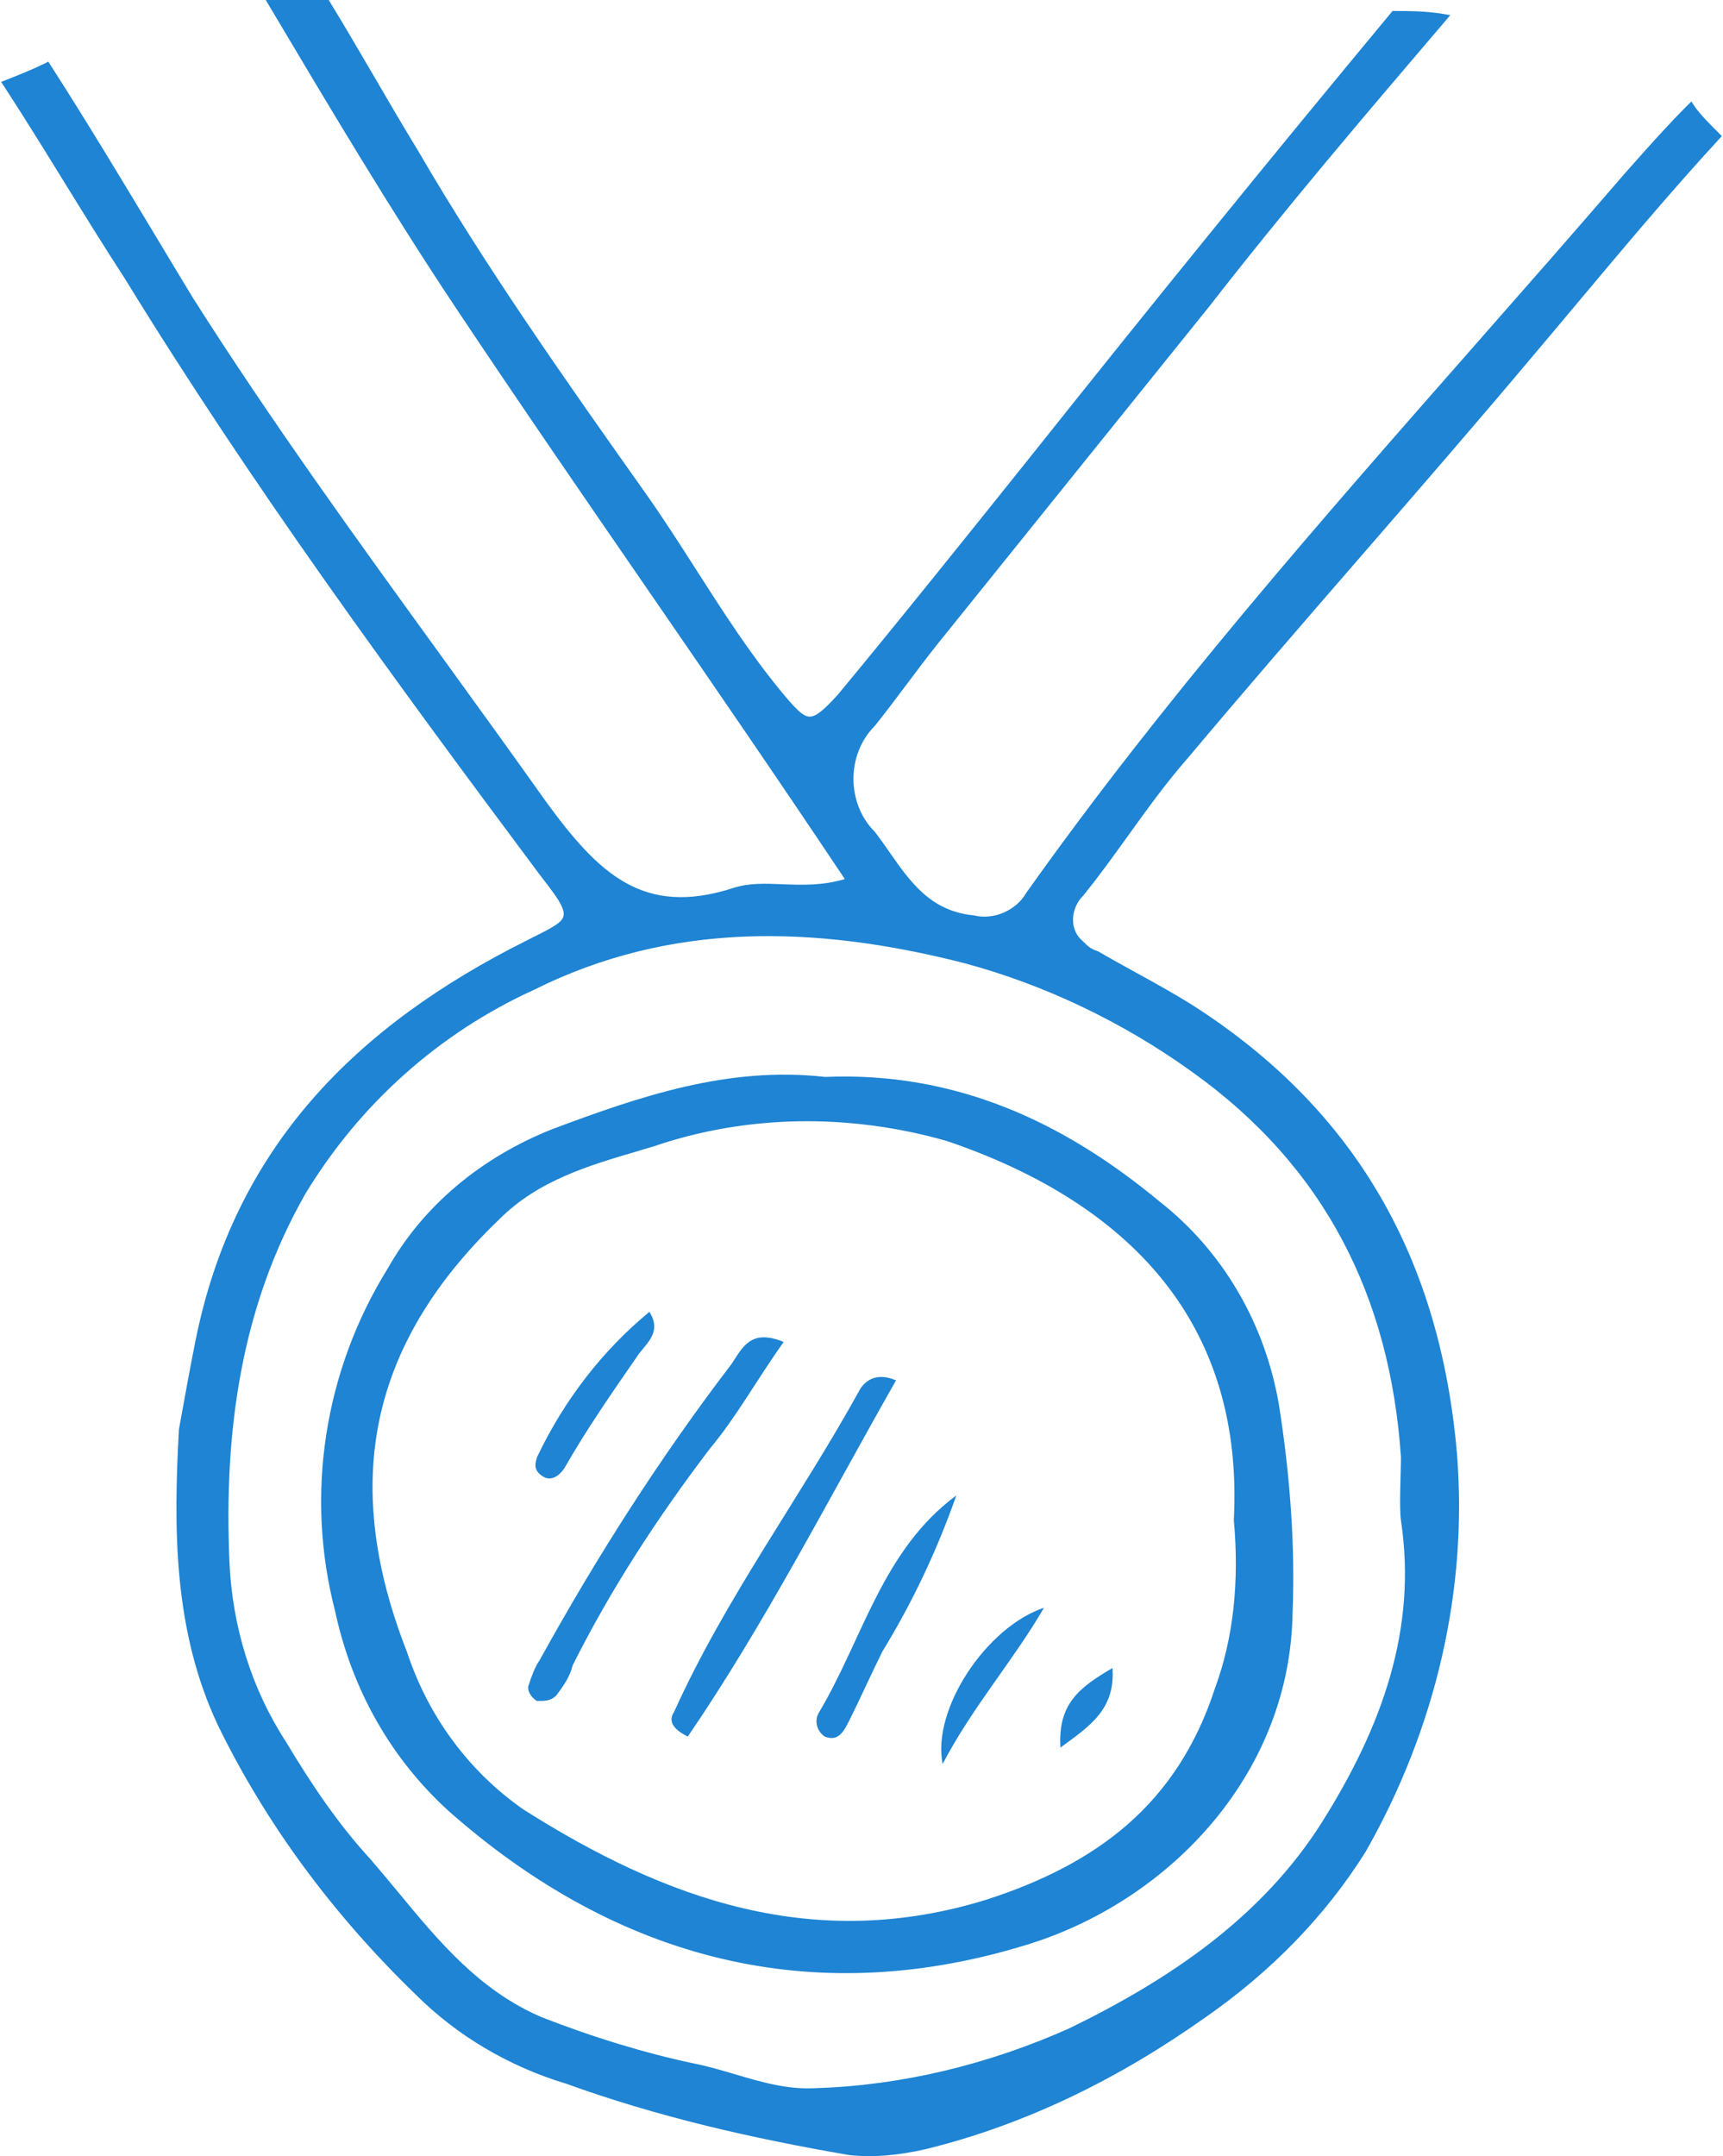<?xml version="1.0" encoding="UTF-8"?>
<!DOCTYPE svg PUBLIC "-//W3C//DTD SVG 1.1//EN" "http://www.w3.org/Graphics/SVG/1.1/DTD/svg11.dtd">
<!-- Creator: CorelDRAW 2017 -->
<svg xmlns="http://www.w3.org/2000/svg" xml:space="preserve" width="390px" height="488px" version="1.1" style="shape-rendering:geometricPrecision; text-rendering:geometricPrecision; image-rendering:optimizeQuality; fill-rule:evenodd; clip-rule:evenodd"
viewBox="0 0 390 488.66"
 xmlns:xlink="http://www.w3.org/1999/xlink"
 enable-background="new 0 0 850.4 850.4">
 <defs>
  <style type="text/css">
   <![CDATA[
    .fil0 {fill:#1E84D3}
   ]]>
  </style>
 </defs>
 <g id="Layer_x0020_1">
  <path class="fil0" d="M308.28 125.98c-13.17,15.18 -26.33,30.36 -39.42,45.94l-0.02 0.02c-4.86,5.55 -9.15,11.53 -13.41,17.45 -3.32,4.61 -6.62,9.21 -10.16,13.57 -0.16,0.19 -0.35,0.38 -0.52,0.57 -1.11,1.33 -1.76,3.04 -1.81,4.75 -0.04,1.67 0.5,3.33 1.76,4.6l0.49 0.45c1.13,1.13 1.7,1.69 3.31,2.23l0.2 0.09c2.9,1.69 5.82,3.29 8.7,4.88 4.47,2.46 8.86,4.88 13.07,7.56 18.48,11.9 32.41,26.3 42.2,43.22 9.78,16.91 15.42,36.31 17.3,58.2 1.23,15.5 0.02,31 -3.43,46.04 -3.51,15.3 -9.32,30.13 -17.21,44.01l-0.02 0.04c-4.59,7.35 -9.95,14.11 -15.9,20.27 -6.21,6.43 -13.07,12.19 -20.41,17.3 -9.67,6.86 -19.82,12.95 -30.43,18.02 -10.63,5.07 -21.72,9.14 -33.28,11.95l-0.02 0c-2.86,0.64 -5.7,1.11 -8.53,1.35 -2.85,0.24 -5.72,0.24 -8.58,-0.08l-0.07 -0.01c-10.88,-1.87 -21.77,-4.05 -32.52,-6.69 -10.72,-2.65 -21.3,-5.76 -31.57,-9.49 -6.36,-1.9 -12.56,-4.62 -18.36,-8.05 -5.66,-3.35 -10.94,-7.41 -15.61,-12.07 -9.24,-8.93 -17.84,-18.67 -25.53,-29.13 -7.36,-10.03 -13.91,-20.74 -19.41,-32.04l0 -0.01c-5.03,-10.69 -7.54,-21.83 -8.64,-33.12 -1.09,-11.24 -0.78,-22.63 -0.16,-33.84l0.02 -0.13c1.26,-6.95 2.52,-13.9 3.72,-19.9 4.39,-21.93 13.48,-39.79 26.33,-54.6 12.83,-14.78 29.4,-26.51 48.77,-36.19l0.65 -0.33c3.04,-1.52 5.23,-2.61 6.52,-3.62 2.53,-1.97 1.08,-4.13 -4.43,-11.21l-0.01 -0.02c-16.45,-22.04 -32.75,-44.08 -48.54,-66.48 -15.77,-22.37 -31,-45.06 -45.3,-68.37 -4.62,-7.1 -9.15,-14.43 -13.67,-21.75 -4.48,-7.26 -8.96,-14.53 -13.63,-21.7l-0.72 -1.1 1.31 -0.51c3.06,-1.22 6.11,-2.45 8.52,-3.65l0.85 -0.43 0.52 0.81c8.11,12.61 15.91,25.59 23.63,38.41 2.93,4.89 5.86,9.75 8.67,14.38 17.7,27.88 36.98,54.5 56.49,81.43 7.79,10.76 15.62,21.57 23.58,32.79 5.82,7.96 11.32,14.54 17.91,18.25 6.49,3.66 14.14,4.54 24.38,1.23 3.53,-1.17 7.23,-1.03 11.24,-0.87 4.31,0.17 9.01,0.35 14.12,-1.17 -14.86,-22.27 -29.81,-43.99 -44.59,-65.48 -14.8,-21.49 -29.44,-42.77 -43.44,-63.77 -7.44,-11.16 -14.6,-22.52 -21.6,-33.96 -7.03,-11.48 -13.85,-22.95 -20.66,-34.41l-0.96 -1.61 14.27 0 0.32 0.52c3.42,5.59 6.68,11.19 9.95,16.78 3.25,5.58 6.51,11.17 9.92,16.75l0.01 0.02c7.75,13.32 16.12,26.35 24.81,39.22 8.79,13.04 17.74,25.69 26.69,38.33 4.08,5.77 7.84,11.63 11.59,17.5 6.07,9.49 12.16,18.99 19.41,27.77 2.92,3.5 4.64,5.4 6.17,5.52 1.51,0.12 3.32,-1.47 6.48,-4.91 7.49,-9.04 14.93,-18.19 22.34,-27.38 7.93,-9.82 15.14,-18.83 22.36,-27.86 13.29,-16.7 26.65,-33.32 40.14,-49.93 13.38,-16.48 26.9,-32.94 40.61,-49.45l0.32 -0.39 0.5 0c1.52,0 3.19,0 5.09,0.08 1.83,0.08 3.74,0.24 5.64,0.55l1.86 0.31 -1.22 1.44c-17.99,21.08 -35.97,42.17 -53.38,64.55l-61.5 76.4c-2.44,3.05 -4.78,6.17 -7.11,9.28 -2.32,3.1 -4.65,6.19 -7.17,9.35l-0.07 0.08c-3.21,3.22 -4.82,7.6 -4.82,11.99 0,4.38 1.61,8.77 4.81,11.97l0.09 0.1c1.14,1.49 2.23,3.04 3.31,4.6 4.65,6.66 9.27,13.28 18.93,14.25l0.15 0.02c2.24,0.56 4.62,0.28 6.73,-0.62 2.14,-0.92 4,-2.48 5.13,-4.46l0.06 -0.09c31.11,-43.84 66.48,-84.06 101.79,-124.24 11.32,-12.87 22.63,-25.74 33.66,-38.55l1.49 -1.68c4.38,-4.94 8.36,-9.42 12.85,-13.91l0.92 -0.91 0.72 1.08c1.17,1.76 3.62,4.21 5.46,6.04l0.72 0.73 -0.69 0.75c-10.86,11.8 -21.38,24.35 -31.81,36.79 -3.17,3.78 -6.31,7.53 -9.77,11.62 -12.99,15.47 -26.22,30.72 -39.45,45.97zm-121.54 118.09c14.71,-0.61 28.17,1.9 40.7,6.83 12.53,4.93 24.12,12.29 35.07,21.37 7.19,5.63 13.14,12.51 17.69,20.24 4.62,7.83 7.8,16.55 9.39,25.73 1.28,8.04 2.23,16.23 2.77,24.4 0.51,7.72 0.65,15.44 0.34,23.03 -0.3,17.78 -6.95,33.69 -17.39,46.47 -11.35,13.9 -27.2,24.11 -44.23,29.03 -23.73,7.09 -46.41,7.8 -67.8,2.74 -22.05,-5.22 -42.72,-16.57 -61.77,-33.39 -6.57,-5.96 -12.05,-12.83 -16.37,-20.41 -4.36,-7.66 -7.53,-16.04 -9.43,-24.89 -3.43,-13.15 -4.06,-26.77 -2.04,-39.99 2.04,-13.28 6.75,-26.17 13.98,-37.8 4.03,-7.12 9.28,-13.33 15.43,-18.54 6.37,-5.4 13.72,-9.74 21.72,-12.94l0.03 -0.01c9.97,-3.74 19.95,-7.32 30.17,-9.66 10.26,-2.35 20.76,-3.45 31.74,-2.21zm53.35 151.99c-0.62,-9.94 4.35,-13.67 11.8,-18.02 0.62,9.32 -4.97,13.05 -11.8,18.02zm-3.73 -31.68c-6.83,11.8 -16.14,22.36 -22.97,35.4 -2.49,-12.42 9.93,-31.05 22.97,-35.4zm-89.43 -67.07c3.11,4.97 -1.24,7.45 -3.1,10.56 -5.59,8.07 -11.18,16.14 -16.15,24.84 -1.24,1.86 -3.1,3.1 -4.97,1.86 -1.86,-1.24 -1.86,-2.48 -1.24,-4.35 6.21,-13.04 14.91,-24.22 25.46,-32.91zm69.56 41.61c-4.35,12.42 -9.94,24.22 -16.77,35.4 -2.48,4.97 -4.96,10.56 -7.45,15.53 -1.24,2.48 -2.48,4.96 -5.59,3.72 -1.86,-1.24 -2.48,-3.72 -1.24,-5.59l0 0c9.94,-16.77 14.28,-36.64 31.05,-49.06zm-60.86 54.65c-3.73,-1.86 -4.35,-3.72 -3.11,-5.59 11.8,-26.08 28.57,-48.44 42.24,-73.28 1.24,-1.86 3.72,-3.73 8.07,-1.86 -15.53,27.32 -29.81,55.27 -47.2,80.73zm21.73 -89.43c-6.2,8.7 -10.55,16.77 -16.76,24.22 -11.8,15.53 -22.36,31.68 -31.06,49.06 -0.62,2.49 -1.86,4.35 -3.72,6.84 -1.24,1.24 -2.49,1.24 -4.35,1.24 -1.24,-0.62 -2.48,-2.49 -1.86,-3.73 0.62,-1.86 1.24,-3.73 2.48,-5.59 13.04,-23.6 27.33,-45.96 43.47,-67.07 2.49,-3.73 4.35,-8.07 11.8,-4.97zm102.03 40.31c1.14,-21.87 -4.56,-39.13 -14.77,-52.63 -11.86,-15.66 -29.83,-26.29 -50.28,-33.23 -10.95,-3.13 -22.37,-4.67 -33.77,-4.46 -11.04,0.21 -22.08,2.05 -32.67,5.68l-3.56 1.06c-11.19,3.29 -22.62,6.65 -31.43,15.46l-0.01 0.01c-15.06,14.44 -23.97,29.63 -27.26,45.86 -3.29,16.25 -0.98,33.6 6.4,52.35l0.01 0.06c2.44,7.3 5.94,14.01 10.35,19.95 4.43,5.99 9.79,11.21 15.92,15.5 16.06,10.19 32.57,18.37 49.97,22.45 17.37,4.07 35.66,4.07 55.33,-2.07 12.29,-4 23.03,-9.37 31.76,-17.02 8.71,-7.64 15.43,-17.58 19.72,-30.74l0.01 -0.03c2.1,-5.7 3.47,-11.7 4.17,-17.93 0.73,-6.49 0.74,-13.23 0.12,-20.12l-0.01 -0.15zm24.58 -63.41c-7.76,-14.6 -18.99,-27.37 -34.07,-38.13 -7.76,-5.6 -16.17,-10.57 -24.96,-14.76 -8.65,-4.12 -17.68,-7.47 -26.85,-9.92 -16.99,-4.32 -33.66,-6.64 -49.92,-5.95 -16.24,0.69 -32.08,4.39 -47.47,12.08l-0.03 0.01c-10.75,4.92 -20.59,11.37 -29.26,19.12 -8.71,7.77 -16.26,16.86 -22.43,27.02 -7.38,12.94 -12.01,26.49 -14.62,40.43 -2.63,13.96 -3.24,28.32 -2.63,42.84 0.31,7.41 1.56,14.68 3.74,21.63 2.14,6.83 5.19,13.37 9.14,19.44l0.02 0.04c2.77,4.62 5.71,9.26 8.88,13.75 3.16,4.46 6.55,8.78 10.24,12.78l0.02 0.02c2.1,2.44 4.1,4.85 6.09,7.25 9.34,11.31 18.54,22.44 32.64,28.48 5.76,2.25 11.68,4.32 17.67,6.13 5.58,1.7 11.24,3.18 16.91,4.37 3.13,0.63 6.2,1.53 9.26,2.44 5.99,1.77 11.97,3.54 18.41,3.13l0.04 0c9.68,-0.3 19.38,-1.65 28.87,-3.89 9.8,-2.32 19.37,-5.6 28.45,-9.66 11.43,-5.56 22.39,-11.89 32.18,-19.52 9.76,-7.62 18.38,-16.54 25.14,-27.29 6.78,-10.79 12.17,-21.72 15.4,-33.03 3.22,-11.27 4.29,-22.93 2.45,-35.19 -0.45,-3.04 -0.01,-10.89 -0.01,-14.43 -1.24,-18.14 -5.54,-34.59 -13.3,-49.19z"/>
 </g>
</svg>
